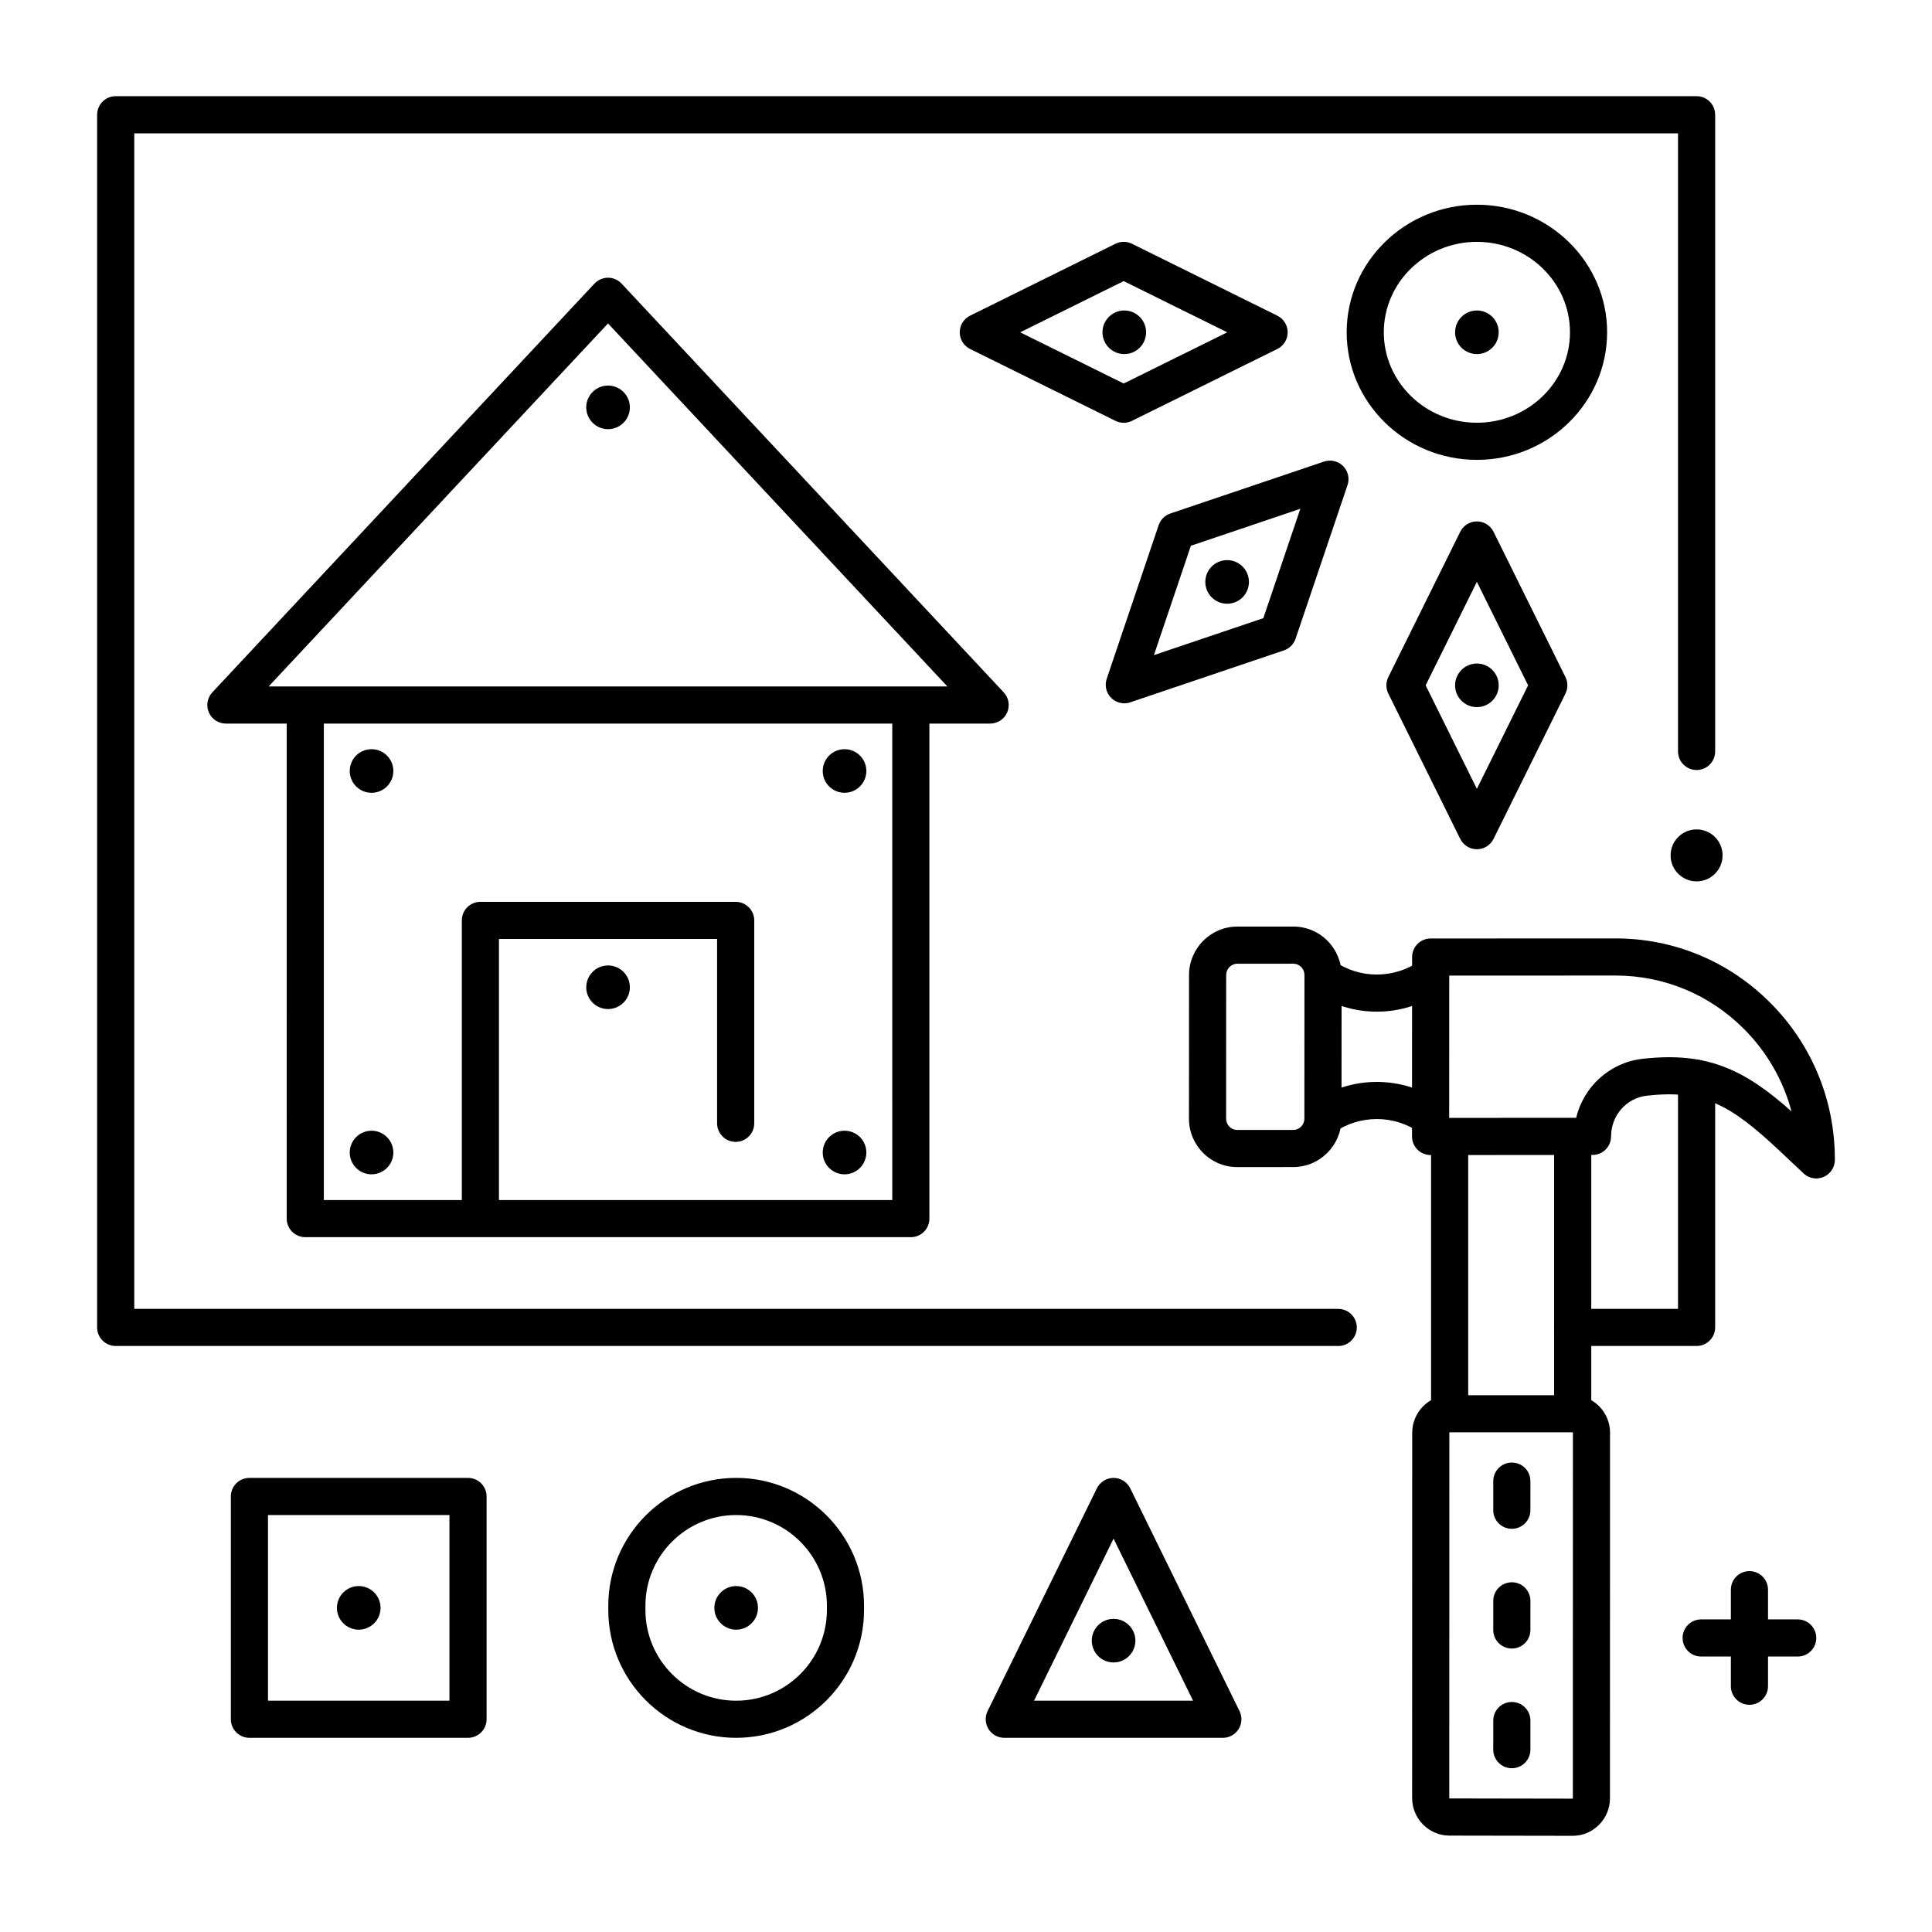 <?xml version="1.0" encoding="UTF-8"?>
<!-- Uploaded to: ICON Repo, www.svgrepo.com, Generator: ICON Repo Mixer Tools -->
<svg fill="#000000" width="800px" height="800px" version="1.1" viewBox="144 144 512 512" xmlns="http://www.w3.org/2000/svg">
 <g>
  <path d="m385.38 471.86h-160.48c-2.719 0-4.922-2.203-4.922-4.922l0.004-136.09h9.84v131.18h150.64l-0.004-131.18h9.84v136.1c0.004 2.715-2.199 4.918-4.918 4.918z"/>
  <path d="m406.41 335.76h-202.55c-1.961 0-3.731-1.164-4.512-2.961s-0.418-3.887 0.918-5.32l101.27-108.32c0.93-0.996 2.231-1.559 3.594-1.559s2.664 0.566 3.594 1.559l101.27 108.32c1.34 1.434 1.699 3.519 0.922 5.32-0.781 1.797-2.555 2.961-4.512 2.961zm-191.22-9.84h179.88l-89.941-96.203z"/>
  <path d="m310.92 251.96c0 3.188-2.59 5.777-5.781 5.777-3.191 0-5.781-2.59-5.781-5.777 0-3.191 2.59-5.781 5.781-5.781 3.191 0 5.781 2.59 5.781 5.781"/>
  <path d="m271.31 470.67c-2.719 0-4.922-2.203-4.922-4.922v-77.832c0-2.719 2.203-4.922 4.922-4.922h67.648c2.719 0 4.922 2.203 4.922 4.922v53.773c0 2.719-2.203 4.922-4.922 4.922s-4.922-2.203-4.922-4.922v-48.855h-57.809v72.914c0.004 2.719-2.199 4.922-4.918 4.922z"/>
  <path d="m535.39 265.87c-19.027 0-34.508-15.168-34.508-33.809s15.48-33.809 34.508-33.809c19.031 0 34.512 15.168 34.512 33.809-0.004 18.645-15.484 33.809-34.512 33.809zm0-57.777c-13.602 0-24.668 10.754-24.668 23.969s11.066 23.969 24.668 23.969 24.672-10.754 24.672-23.969c-0.004-13.215-11.07-23.969-24.672-23.969z"/>
  <path d="m441.79 256.04c-0.746 0-1.492-0.172-2.18-0.508l-38.535-19.055c-1.676-0.828-2.738-2.539-2.738-4.41s1.062-3.582 2.738-4.41l38.535-19.059c1.375-0.68 2.988-0.68 4.363 0l38.535 19.059c1.676 0.828 2.738 2.539 2.738 4.41s-1.062 3.582-2.738 4.41l-38.535 19.055c-0.691 0.34-1.438 0.508-2.184 0.508zm-27.438-23.973 27.438 13.566 27.438-13.566-27.438-13.57z"/>
  <path d="m441.95 330.38c-1.285 0-2.543-0.504-3.481-1.441-1.324-1.324-1.781-3.281-1.18-5.055l13.766-40.711c0.492-1.453 1.633-2.594 3.086-3.086l40.73-13.762c1.777-0.602 3.731-0.141 5.055 1.184 1.324 1.324 1.781 3.281 1.18 5.055l-13.77 40.711c-0.492 1.453-1.633 2.594-3.086 3.086l-40.73 13.762c-0.512 0.172-1.043 0.258-1.57 0.258zm17.648-41.75-9.801 28.984 29.004-9.797 9.801-28.984z"/>
  <path d="m474.98 298.22c0 3.191-2.586 5.777-5.777 5.777-3.195 0-5.781-2.586-5.781-5.777s2.586-5.781 5.781-5.781c3.191 0 5.777 2.59 5.777 5.781"/>
  <path d="m535.39 369.06c-1.871 0-3.578-1.062-4.41-2.738l-19.066-38.52c-0.68-1.375-0.68-2.988 0-4.363l19.066-38.52c0.832-1.676 2.539-2.738 4.41-2.738s3.578 1.062 4.41 2.738l19.066 38.52c0.68 1.375 0.68 2.992 0 4.367l-19.066 38.52c-0.832 1.672-2.539 2.734-4.41 2.734zm-13.578-43.438 13.574 27.426 13.578-27.426-13.578-27.426z"/>
  <path d="m541.17 232.06c0 3.191-2.586 5.777-5.777 5.777-3.195 0-5.781-2.586-5.781-5.777s2.586-5.777 5.781-5.777c3.191 0 5.777 2.586 5.777 5.777"/>
  <path d="m305.14 411.41c-3.191 0-5.781-2.586-5.781-5.777s2.59-5.777 5.781-5.777c3.191 0 5.781 2.586 5.781 5.777s-2.59 5.777-5.781 5.777z"/>
  <path d="m447.73 232.06c0 3.191-2.59 5.777-5.781 5.777s-5.781-2.586-5.781-5.777 2.59-5.777 5.781-5.777 5.781 2.586 5.781 5.777"/>
  <path d="m541.17 325.62c0 3.191-2.586 5.777-5.777 5.777-3.195 0-5.781-2.586-5.781-5.777s2.586-5.777 5.781-5.777c3.191 0 5.777 2.586 5.777 5.777"/>
  <path d="m373.59 348.32c0 3.191-2.586 5.777-5.777 5.777-3.195 0-5.781-2.586-5.781-5.777 0-3.191 2.586-5.777 5.781-5.777 3.191 0 5.777 2.586 5.777 5.777"/>
  <path d="m248.24 348.32c0 3.191-2.586 5.777-5.777 5.777-3.195 0-5.781-2.586-5.781-5.777 0-3.191 2.586-5.777 5.781-5.777 3.191 0 5.777 2.586 5.777 5.777"/>
  <path d="m373.59 449.43c0 3.191-2.586 5.777-5.777 5.777-3.195 0-5.781-2.586-5.781-5.777s2.586-5.777 5.781-5.777c3.191 0 5.777 2.586 5.777 5.777"/>
  <path d="m248.24 449.43c0 3.191-2.586 5.777-5.777 5.777-3.195 0-5.781-2.586-5.781-5.777s2.586-5.777 5.781-5.777c3.191 0 5.777 2.586 5.777 5.777"/>
  <path d="m471.87 453.29c-3.422 0-6.637-1.344-9.055-3.781-2.406-2.426-3.731-5.652-3.727-9.078l0.016-38.023c0.004-7.078 5.731-12.844 12.77-12.848l14.875-0.008h0.008c3.422 0 6.633 1.34 9.051 3.777 2.402 2.426 3.727 5.648 3.727 9.074l-0.02 38.039c-0.004 7.074-5.734 12.836-12.773 12.84l-14.863 0.008h-0.008zm14.887-53.898-14.875 0.008c-1.617 0-2.934 1.352-2.934 3.008l-0.016 38.027c0 0.812 0.312 1.578 0.875 2.148 0.555 0.559 1.285 0.867 2.062 0.867h0.004l14.863-0.008c1.621 0 2.938-1.348 2.938-3.004l0.02-38.039c0-0.812-0.309-1.574-0.875-2.144-0.555-0.555-1.285-0.863-2.062-0.863z"/>
  <path d="m497.44 444.17-2.641-3.742-3.941-3.469 0.008-0.012c0.266-0.309 0.566-0.586 0.898-0.82 10.227-7.207 23.965-7.211 34.184-0.004l-5.672 8.043c-6.82-4.812-16-4.812-22.836 0.004z"/>
  <path d="m508.87 412.1c-5.988 0-11.98-1.801-17.09-5.406l5.672-8.043c6.832 4.816 16.012 4.816 22.844-0.004l2.848 4.012 3.477 3.481-0.012 0.012c-0.199 0.199-0.414 0.379-0.641 0.543-5.113 3.606-11.105 5.406-17.098 5.406z"/>
  <path d="m625.34 456.3c-1.23 0-2.441-0.461-3.375-1.336l-6.356-5.981c-13.02-12.25-20.297-16.297-35.219-14.609-5.375 0.609-9.434 5.242-9.438 10.781 0 2.715-2.203 4.918-4.918 4.918l-42.914 0.023h-0.004c-1.305 0-2.555-0.52-3.477-1.441s-1.441-2.176-1.441-3.481l0.023-47.547c0-2.715 2.203-4.918 4.918-4.918l48.984-0.02h0.02c15.457 0 30.004 6.047 40.969 17.027 11.09 11.109 17.18 25.91 17.145 41.672-0.004 1.961-1.172 3.731-2.973 4.508-0.625 0.27-1.289 0.402-1.945 0.402zm-97.277-53.754-0.02 37.703 33.652-0.016c1.992-8.266 8.895-14.652 17.586-15.637 17.18-1.945 27.066 2.883 39.484 13.926-2.184-8.199-6.481-15.707-12.617-21.855-9.102-9.117-21.176-14.141-34.004-14.141h-0.02z"/>
  <path d="m555.86 445.17h9.84v73.484h-9.84z"/>
  <path d="m523.25 445.18h9.84v73.484h-9.84z"/>
  <path d="m593.61 500.7h-32.832c-2.719 0-4.922-2.203-4.922-4.922s2.203-4.922 4.922-4.922h27.914v-61.078c0-2.719 2.203-4.922 4.922-4.922s4.922 2.203 4.922 4.922v66c-0.004 2.719-2.207 4.922-4.926 4.922z"/>
  <path d="m498.64 500.7h-323.98c-2.719 0-4.922-2.203-4.922-4.922l0.004-321.37c0-2.719 2.203-4.922 4.922-4.922h418.95c2.719 0 4.922 2.203 4.922 4.922v168.73c0 2.719-2.203 4.922-4.922 4.922s-4.922-2.203-4.922-4.922v-163.8h-409.11v311.53h319.06c2.719 0 4.922 2.203 4.922 4.922 0 2.715-2.203 4.918-4.922 4.918z"/>
  <path d="m560.75 630.51h-0.016l-32.617-0.055c-5.449-0.008-9.887-4.469-9.887-9.945l0.02-96.816c0.004-5.484 4.445-9.945 9.902-9.945l32.617-0.008h0.004c2.652 0 5.144 1.039 7.016 2.926 1.863 1.879 2.887 4.371 2.887 7.019l-0.02 96.875c0 2.668-1.039 5.176-2.926 7.055-1.867 1.867-4.344 2.894-6.981 2.894zm-32.656-106.82-0.02 96.812c0 0.082 0.055 0.105 0.055 0.105l32.625 0.055c0.012 0 0.066-0.023 0.066-0.109l0.02-96.875c0-0.082-0.055-0.105-0.055-0.105l-32.625 0.008c-0.012 0-0.066 0.027-0.066 0.109z"/>
  <path d="m544.65 549.15h-0.004c-2.719 0-4.918-2.203-4.918-4.922l0.004-7.719c0-2.719 2.203-4.918 4.922-4.918h0.004c2.719 0 4.918 2.203 4.918 4.922l-0.004 7.719c0 2.719-2.203 4.918-4.922 4.918z"/>
  <path d="m544.65 580.88h-0.004c-2.719 0-4.918-2.203-4.918-4.922l0.004-7.719c0-2.719 2.203-4.918 4.922-4.918h0.004c2.719 0 4.918 2.203 4.918 4.922l-0.004 7.719c0 2.719-2.203 4.918-4.922 4.918z"/>
  <path d="m544.65 612.6h-0.004c-2.719 0-4.918-2.203-4.918-4.922l0.004-7.719c0-2.719 2.203-4.918 4.922-4.918h0.004c2.719 0 4.918 2.203 4.918 4.922l-0.004 7.719c0 2.719-2.203 4.918-4.922 4.918z"/>
  <path d="m268.03 604.54h-57.93c-2.719 0-4.922-2.203-4.922-4.922v-59.039c0-2.719 2.203-4.922 4.922-4.922h57.93c2.719 0 4.922 2.203 4.922 4.922v59.039c-0.004 2.719-2.207 4.922-4.922 4.922zm-53.012-9.84h48.09v-49.199h-48.09z"/>
  <path d="m244.85 570.1c0 3.191-2.59 5.781-5.781 5.781s-5.781-2.59-5.781-5.781c0-3.191 2.59-5.777 5.781-5.777s5.781 2.586 5.781 5.777"/>
  <path d="m339.09 604.54c-18.684 0-33.887-15.199-33.887-33.887v-1.109c0-18.684 15.199-33.887 33.887-33.887 18.684 0 33.887 15.199 33.887 33.887v1.109c0 18.688-15.203 33.887-33.887 33.887zm0-59.039c-13.258 0-24.047 10.785-24.047 24.047v1.109c0 13.258 10.785 24.047 24.047 24.047 13.258 0 24.047-10.785 24.047-24.047v-1.109c0-13.262-10.789-24.047-24.047-24.047z"/>
  <path d="m344.87 570.1c0 3.191-2.59 5.781-5.781 5.781-3.191 0-5.781-2.59-5.781-5.781 0-3.191 2.59-5.777 5.781-5.777 3.191 0 5.781 2.586 5.781 5.777"/>
  <path d="m468.07 604.54h-57.93c-1.699 0-3.277-0.875-4.176-2.316-0.898-1.441-0.988-3.246-0.242-4.769l28.965-59.039c0.828-1.684 2.539-2.754 4.418-2.754 1.875 0 3.59 1.066 4.418 2.754l28.965 59.039c0.746 1.523 0.656 3.328-0.242 4.769-0.898 1.441-2.477 2.316-4.176 2.316zm-50.035-9.84h42.141l-21.07-42.949z"/>
  <path d="m444.89 578.79c0 3.191-2.59 5.777-5.781 5.777-3.191 0-5.781-2.586-5.781-5.777s2.59-5.777 5.781-5.777c3.191 0 5.781 2.586 5.781 5.777"/>
  <path d="m600.5 370.69c0 3.801-3.082 6.887-6.887 6.887s-6.887-3.086-6.887-6.887c0-3.805 3.082-6.891 6.887-6.891s6.887 3.086 6.887 6.891"/>
  <path d="m620.41 583h-25.586c-2.719 0-4.922-2.203-4.922-4.922s2.203-4.922 4.922-4.922h25.586c2.719 0 4.922 2.203 4.922 4.922s-2.203 4.922-4.922 4.922z"/>
  <path d="m607.62 595.79c-2.719 0-4.922-2.203-4.922-4.922v-25.586c0-2.719 2.203-4.922 4.922-4.922s4.922 2.203 4.922 4.922v25.586c-0.004 2.719-2.207 4.922-4.922 4.922z"/>
 </g>
</svg>